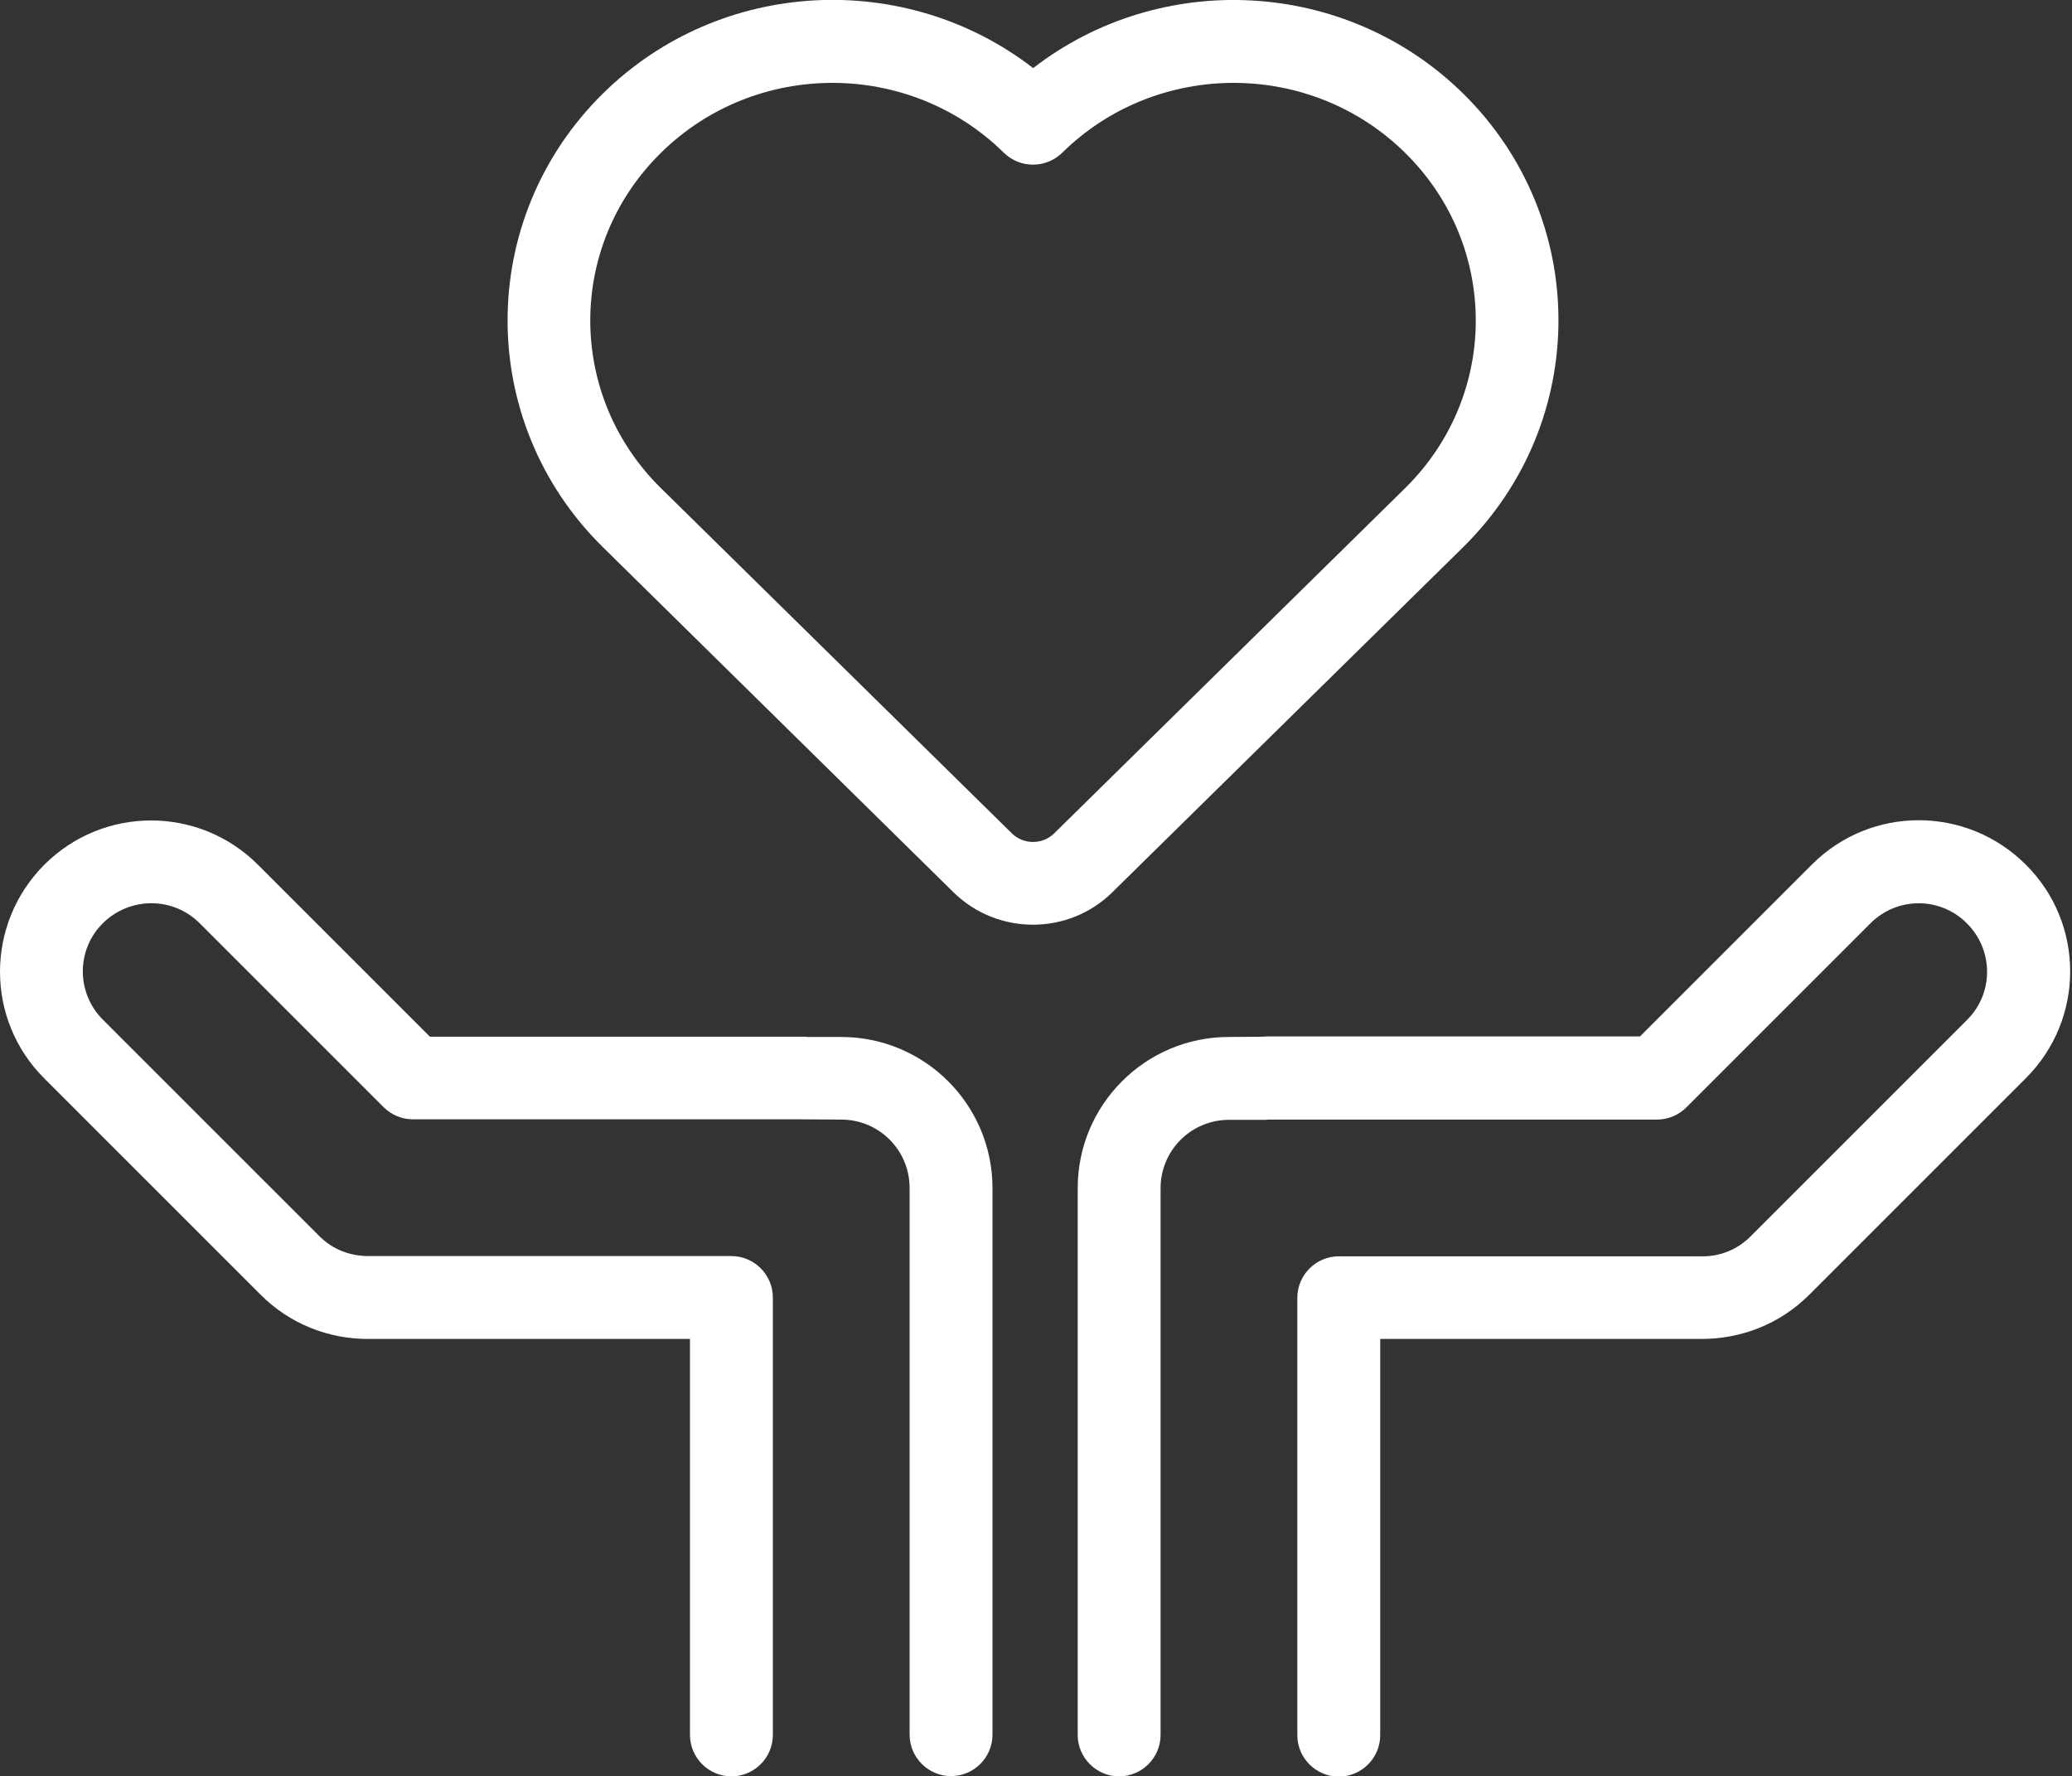 <svg xmlns="http://www.w3.org/2000/svg" xmlns:xlink="http://www.w3.org/1999/xlink" id="Layer_1" x="0px" y="0px" viewBox="0 0 800 685.9" style="enable-background:new 0 0 800 685.9;" xml:space="preserve"><rect x="0" y="0" width="800" height="685.9" fill="#333333" stroke="none"/><style type="text/css">	.st0{fill:#FFFFFF;}</style><path class="st0" d="M564.9,36.1c49.1,48.3,49.1,126.8,0,175.2L429.4,344.6c-16.9,16.6-44.2,16.6-61.2,0L232.8,211.3 c-49.1-48.3-49.1-126.8,0-175.2c45.4-44.7,116.9-47.9,166.1-9.8C448.1-11.8,519.5-8.5,564.9,36.1L564.9,36.1z M387.6,59 C351.1,23,291.7,23,255.2,59c-36.4,35.8-36.4,93.7,0,129.5l135.5,133.3c4.5,4.4,11.8,4.4,16.3,0l135.5-133.3 c36.4-35.8,36.4-93.7,0-129.5C506,23,446.6,23,410.1,59C403.8,65.1,393.9,65.1,387.6,59L387.6,59z M310.1,400.3H166l-66.4-66.4 c-22.8-22.8-59.7-22.8-82.5,0c-22.8,22.9-22.8,59.8,0,82.5l83.6,83.6c11.2,11.2,26.2,17.1,41.7,17c0.1,0,124,0,124,0v152.9 c0,8.8,7.2,16,16,16s16-7.2,16-16V501c0-8.8-7.2-16-16-16H142.8c-7.7,0.1-14.4-2.6-19.5-7.7l-83.6-83.6c-10.3-10.3-10.3-27,0-37.2 c10.4-10.3,27-10.3,37.3-0.1l71.1,71.1c3,3,7.1,4.7,11.3,4.7h150c0.2,0,15.4,0.1,15.4,0.1c14.6,0,26.4,11.8,26.4,26.4v211.1 c0,8.8,7.2,16,16,16c8.8,0,16-7.2,16-16V458.8c0-32.3-26.2-58.4-58.4-58.4h-13.1C311.3,400.3,310.9,400.3,310.1,400.3L310.1,400.3z  M474.5,400.4c-32.3,0-58.4,26.2-58.4,58.4v211.1c0,8.8,7.2,16,16,16s16-7.2,16-16V458.8c0-14.6,11.8-26.4,26.4-26.4h14l1.2-0.1 h150.1c4.2,0,8.3-1.7,11.3-4.7l71.1-71.1c10.3-10.3,26.9-10.3,37.2,0c10.4,10.4,10.4,27,0.1,37.3l-83.6,83.6 c-5.1,5.1-11.8,7.8-18.9,7.7c-2.9,0.2-2.9,0.2-3.5,0.3c0.4-0.1,0.4-0.1,3.2-0.3H516.9c-8.8,0-16,7.2-16,16v168.9c0,8.8,7.2,16,16,16 c8.8,0,16-7.2,16-16V517h123.7c15.7,0.1,30.7-5.8,42-17.1l83.6-83.6c22.8-22.8,22.8-59.7,0-82.4c-22.9-22.9-59.8-22.9-82.6-0.1 l-66.4,66.4h-144c-0.9,0-1.4,0.1-1.7,0.1L474.5,400.4L474.5,400.4z"></path></svg>
